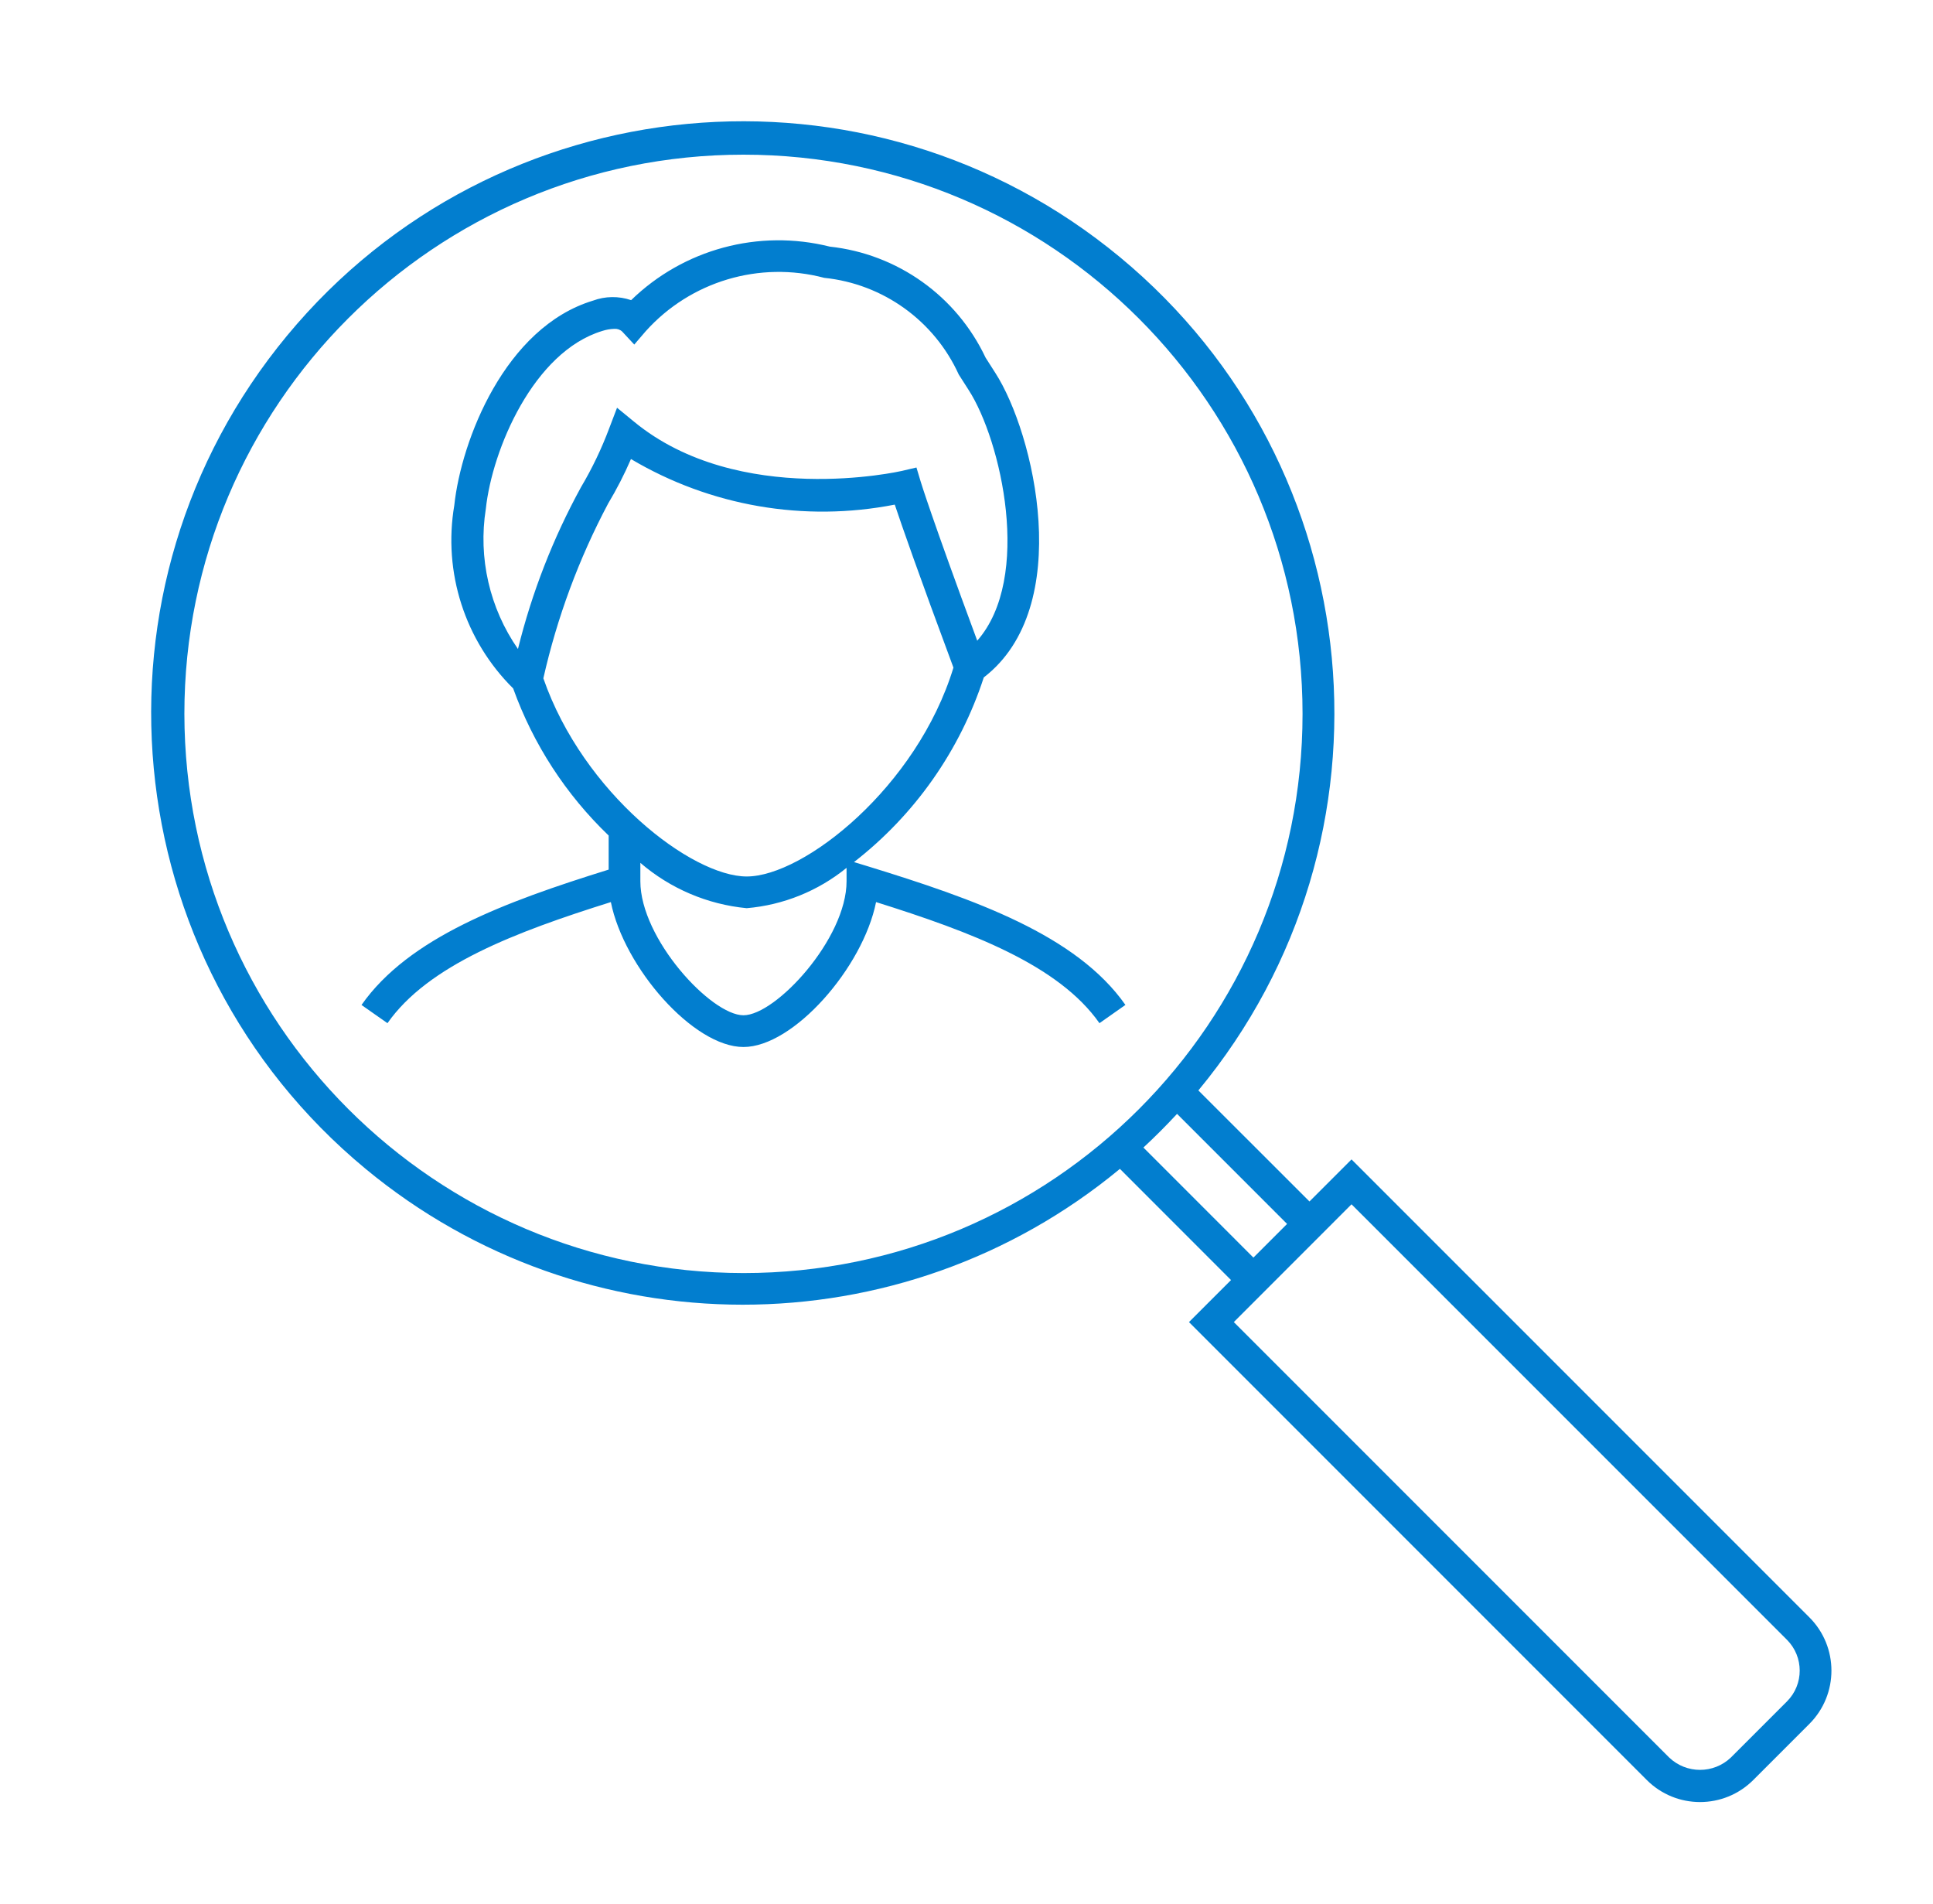 <svg xmlns="http://www.w3.org/2000/svg" xmlns:xlink="http://www.w3.org/1999/xlink" width="65" height="64" xml:space="preserve"><g transform="translate(-924 -80)"><g><g><g><g><path d="M953.157 109.117 952.717 108.983C954.76 107.396 956.28 105.234 957.081 102.775 960.165 100.403 958.775 94.561 957.468 92.535L957.141 92.023C956.163 89.951 954.179 88.538 951.901 88.291 949.514 87.694 946.987 88.375 945.223 90.091 944.806 89.949 944.354 89.954 943.941 90.107 940.981 91.004 939.509 94.805 939.276 96.991 938.894 99.242 939.633 101.539 941.256 103.145 941.93 105.02 943.029 106.712 944.467 108.091L944.467 109.236C940.973 110.323 937.747 111.519 936.156 113.787L937.029 114.399C938.397 112.449 941.327 111.337 944.541 110.328 944.984 112.533 947.319 115.2 949 115.2 950.681 115.2 953.016 112.533 953.459 110.328 956.673 111.337 959.603 112.448 960.971 114.399L961.844 113.785C960.195 111.436 956.793 110.236 953.157 109.117ZM940.337 97.104C940.551 95.108 941.941 91.828 944.251 91.127 944.38 91.084 944.515 91.061 944.651 91.056 944.749 91.047 944.847 91.079 944.92 91.145L945.328 91.584 945.717 91.131C947.224 89.457 949.54 88.766 951.717 89.341 953.695 89.544 955.417 90.782 956.24 92.592L956.573 93.113C957.667 94.808 958.72 99.423 956.861 101.54 955.309 97.349 954.965 96.209 954.961 96.197L954.817 95.717 954.328 95.832C954.275 95.844 948.848 97.077 945.323 94.179L944.749 93.708 944.485 94.401C944.228 95.087 943.911 95.749 943.537 96.379 942.598 98.093 941.886 99.921 941.417 101.819 940.462 100.445 940.075 98.756 940.337 97.104ZM942.271 102.805C942.733 100.76 943.465 98.784 944.448 96.932 944.737 96.45 944.994 95.949 945.217 95.433 947.886 97.017 951.043 97.562 954.088 96.965 954.319 97.655 954.869 99.241 956.061 102.445 954.835 106.46 951.031 109.467 949.109 109.467 947.263 109.467 943.616 106.675 942.271 102.805ZM949 114.133C947.912 114.133 945.533 111.561 945.533 109.627L945.533 109.009C946.539 109.874 947.789 110.407 949.109 110.533 950.339 110.428 951.509 109.956 952.467 109.177L952.467 109.627C952.467 111.561 950.088 114.133 949 114.133ZM984.843 134.375 969.447 118.979 968.033 120.393 964.297 116.66C971.306 108.199 970.128 95.658 961.666 88.65 953.205 81.642 940.665 82.82 933.656 91.281 926.648 99.742 927.826 112.283 936.287 119.291 943.645 125.386 954.297 125.388 961.659 119.297L965.395 123.035 963.981 124.448 979.375 139.843C980.364 140.832 981.968 140.832 982.957 139.843L984.843 137.957C985.832 136.968 985.832 135.364 984.843 134.375ZM930.2 104C930.2 93.617 938.617 85.2 949 85.2 959.383 85.2 967.8 93.617 967.8 104 967.8 114.383 959.383 122.8 949 122.8 938.622 122.788 930.212 114.378 930.2 104ZM962.449 118.58C962.841 118.217 963.218 117.84 963.58 117.448L967.28 121.148 966.148 122.28ZM984.088 137.203 982.203 139.088C981.622 139.641 980.71 139.641 980.129 139.088L965.489 124.448 969.447 120.488 984.088 135.128C984.661 135.701 984.661 136.629 984.089 137.202 984.088 137.202 984.088 137.203 984.088 137.203Z" fill="#027ECF" fill-rule="nonzero" fill-opacity="1"></path></g></g></g></g></g></svg>